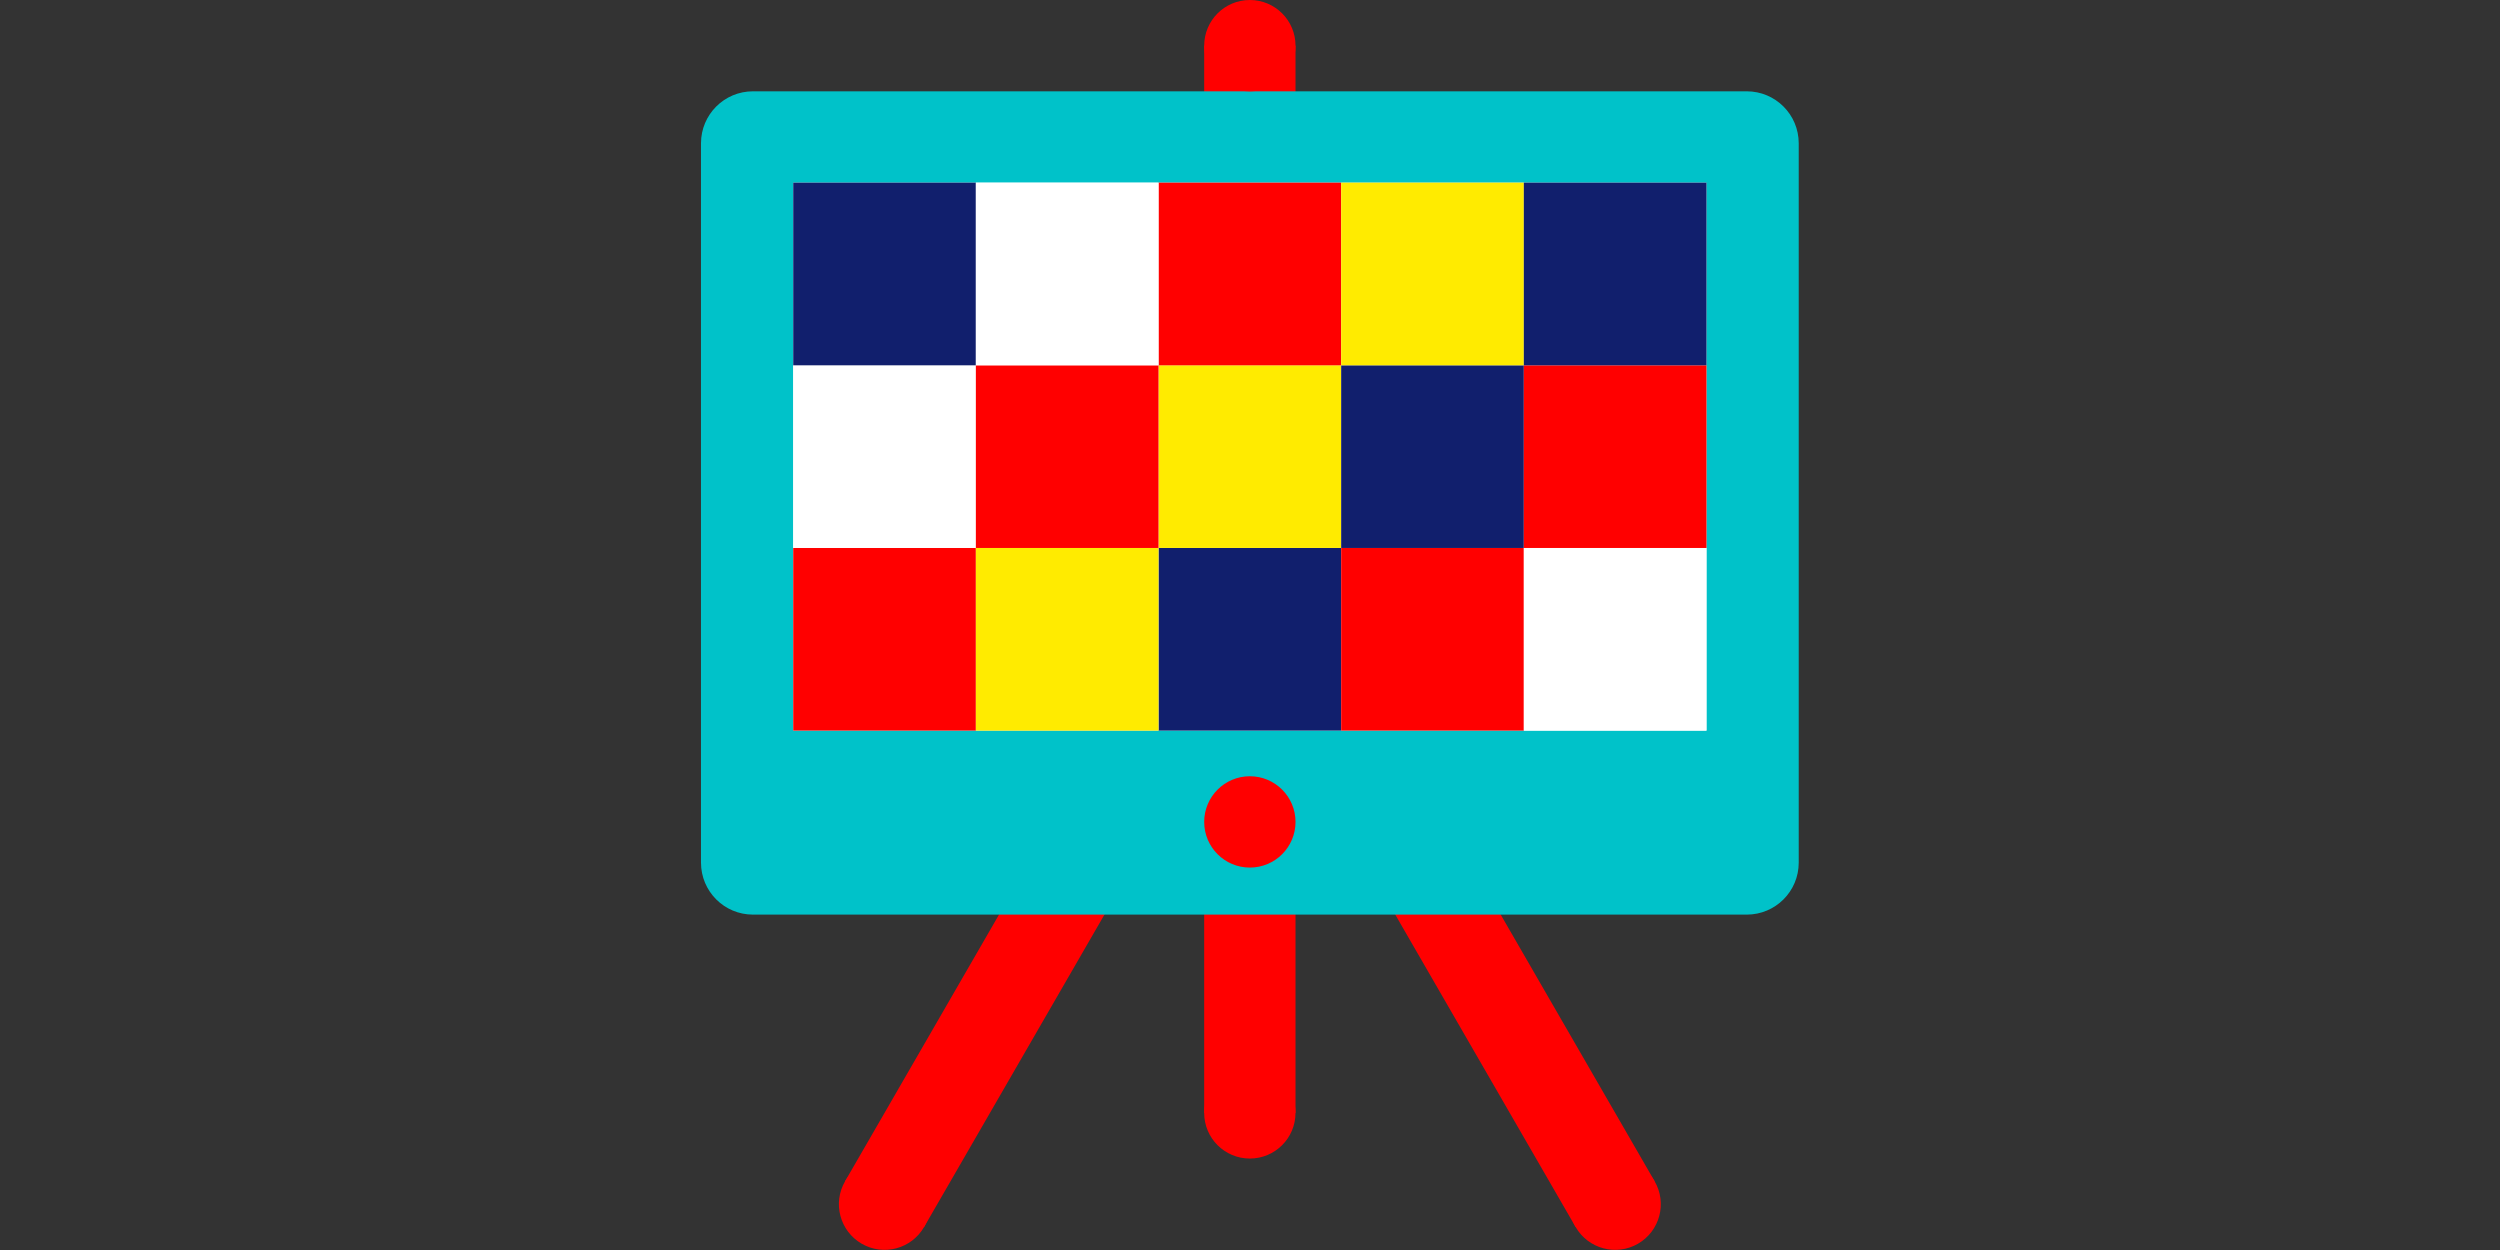 <?xml version="1.0" encoding="UTF-8" standalone="no"?>
<svg xmlns="http://www.w3.org/2000/svg" xmlns:xlink="http://www.w3.org/1999/xlink" xmlns:serif="http://www.serif.com/" width="100%" height="100%" viewBox="0 0 2917 1459" version="1.1" xml:space="preserve" style="fill-rule:evenodd;clip-rule:evenodd;stroke-linejoin:round;stroke-miterlimit:2;">
  <rect x="0" y="0" width="2917" height="1459" fill="#333333" stroke="none"/>
  <g id="Medien">
    <rect x="1405.04" y="745.931" width="106.562" height="552.583" style="fill:#f00;"></rect>
    <path d="M1458.31,1245.23c29.422,-0 53.281,23.859 53.281,53.28c-0,29.422 -23.859,53.281 -53.281,53.281c-29.422,0 -53.281,-23.859 -53.281,-53.281c0,-29.421 23.859,-53.28 53.281,-53.28" style="fill:#f00;fill-rule:nonzero;"></path>
    <path d="M1078.23,1431.68l489.416,-847.691l-92.267,-53.271l-489.416,847.691l92.267,53.271Z" style="fill:#f00;"></path>
    <path d="M1058.74,1358.91c-25.466,-14.727 -58.072,-5.981 -72.766,19.486c-14.727,25.499 -5.981,58.072 19.485,72.799c25.499,14.695 58.072,5.981 72.767,-19.518c14.727,-25.467 5.981,-58.04 -19.486,-72.767" style="fill:#f00;fill-rule:nonzero;"></path>
    <path d="M1349.01,583.989l489.416,847.691l92.267,-53.271l-489.416,-847.691l-92.267,53.271Z" style="fill:#f00;"></path>
    <path d="M1857.92,1358.91c25.466,-14.727 58.071,-5.981 72.766,19.486c14.727,25.499 5.981,58.072 -19.486,72.799c-25.466,14.695 -58.072,5.981 -72.766,-19.518c-14.727,-25.467 -5.981,-58.04 19.486,-72.767" style="fill:#f00;fill-rule:nonzero;"></path>
    <rect x="1405.04" y="53.281" width="106.562" height="159.842" style="fill:#f00;"></rect>
    <path d="M2098.75,167.19l-0,839.373c-0,33.473 -27.139,60.612 -60.645,60.612l-1159.57,-0c-33.473,-0 -60.612,-27.139 -60.612,-60.612l0,-839.373c0,-33.506 27.139,-60.645 60.612,-60.645l1159.57,0c33.506,0 60.645,27.139 60.645,60.645" style="fill:#00c2c9;fill-rule:nonzero;"></path>
    <rect x="925.542" y="213.123" width="1065.55" height="639.337" style="fill:#fff;"></rect>
    <rect x="1351.79" y="639.337" width="213.091" height="213.123" style="fill:#111f6d;"></rect>
    <rect x="1351.79" y="426.214" width="213.091" height="213.123" style="fill:#ffeb00;"></rect>
    <rect x="1564.88" y="639.337" width="213.123" height="213.123" style="fill:#f00;"></rect>
    <rect x="1778" y="639.337" width="213.123" height="213.123" style="fill:#fff;"></rect>
    <rect x="1564.88" y="426.246" width="213.123" height="213.123" style="fill:#111f6d;"></rect>
    <rect x="1351.79" y="213.123" width="213.091" height="213.123" style="fill:#f00;"></rect>
    <rect x="1564.88" y="213.123" width="213.123" height="213.123" style="fill:#ffeb00;"></rect>
    <rect x="925.542" y="639.337" width="213.091" height="213.123" style="fill:#f00;"></rect>
    <rect x="925.542" y="426.214" width="213.091" height="213.123" style="fill:#fff;"></rect>
    <rect x="1138.63" y="639.337" width="213.123" height="213.123" style="fill:#ffeb00;"></rect>
    <rect x="1138.63" y="426.246" width="213.123" height="213.123" style="fill:#f00;"></rect>
    <rect x="925.542" y="213.123" width="213.091" height="213.123" style="fill:#111f6d;"></rect>
    <rect x="1138.63" y="213.123" width="213.123" height="213.123" style="fill:#fff;"></rect>
    <rect x="1778" y="426.246" width="213.123" height="213.123" style="fill:#f00;"></rect>
    <rect x="1778" y="213.123" width="213.123" height="213.123" style="fill:#111f6d;"></rect>
    <path d="M1458.33,905.734c29.422,0 53.281,23.859 53.281,53.281c-0,29.422 -23.859,53.281 -53.281,53.281c-29.422,-0 -53.281,-23.859 -53.281,-53.281c0,-29.422 23.859,-53.281 53.281,-53.281" style="fill:#f00;fill-rule:nonzero;"></path>
    <path d="M1458.33,0c29.422,0 53.281,23.859 53.281,53.281c-0,29.422 -23.859,53.281 -53.281,53.281c-29.422,-0 -53.281,-23.859 -53.281,-53.281c0,-29.422 23.859,-53.281 53.281,-53.281" style="fill:#f00;fill-rule:nonzero;"></path>
  </g>
</svg>
